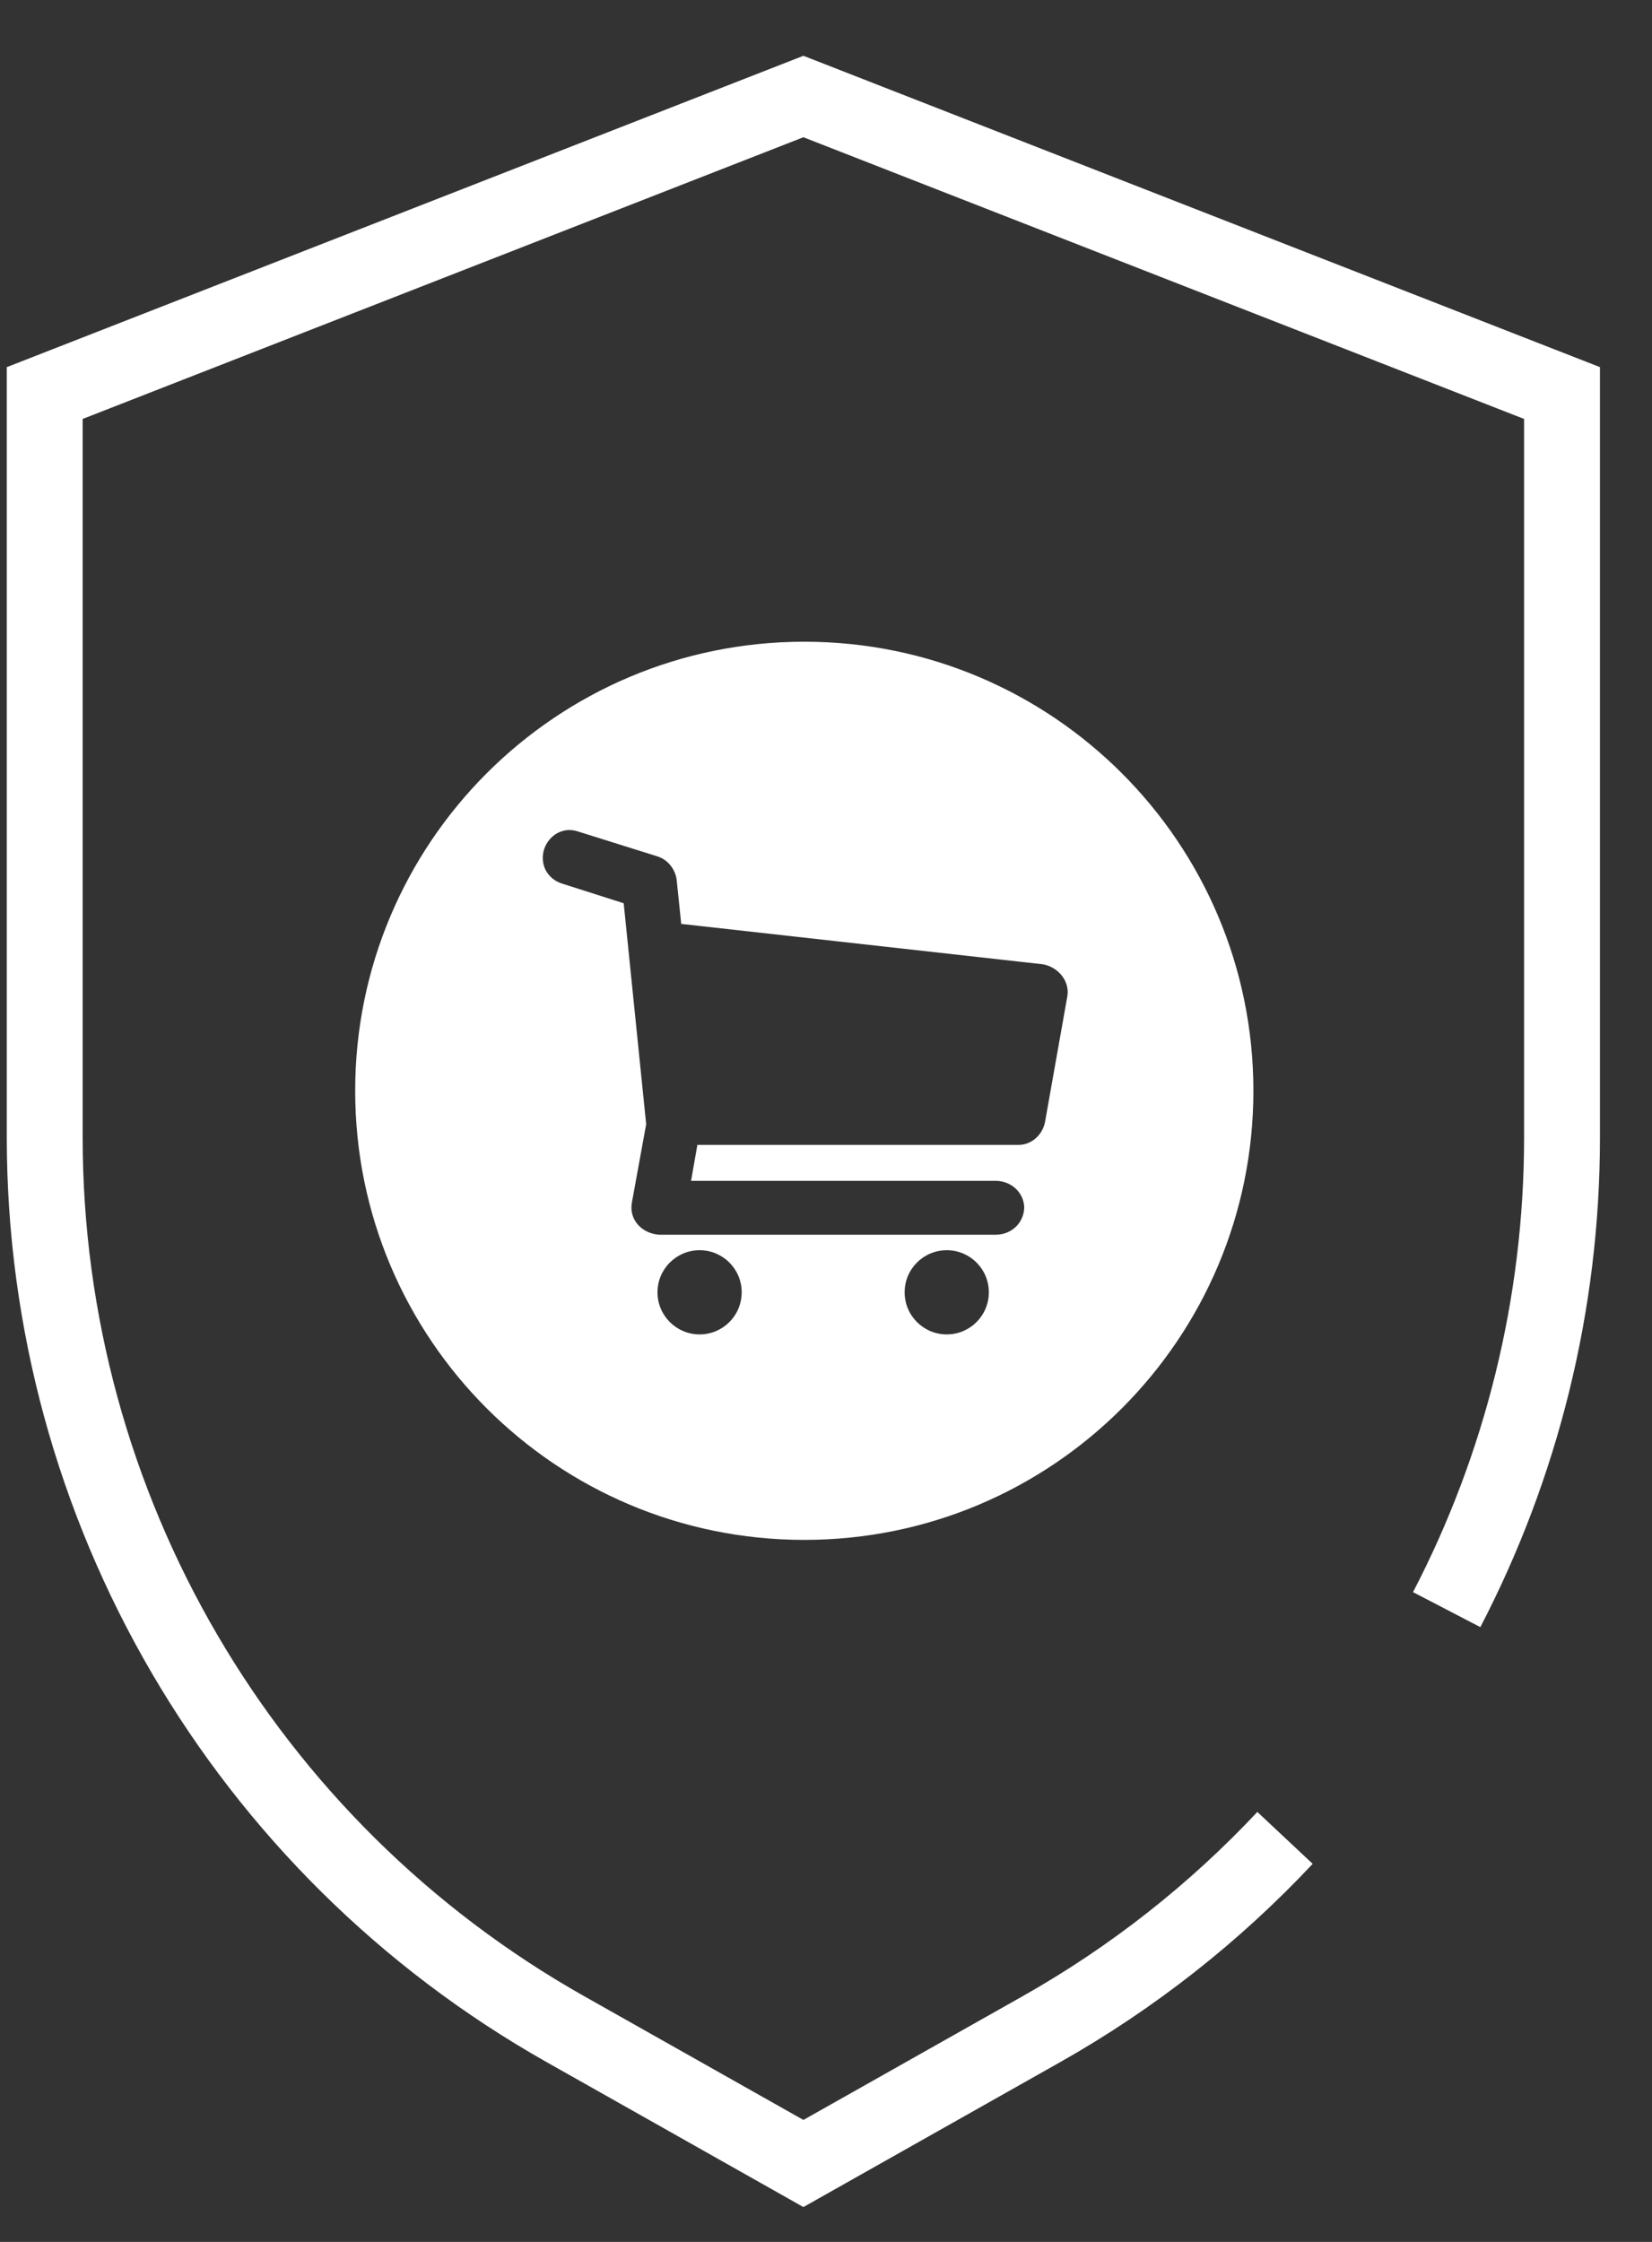 <svg width="28" height="38" viewBox="0 0 28 38" fill="none" xmlns="http://www.w3.org/2000/svg">
<rect x="0" y="0" width="28" height="38" fill="#333333" stroke="none"/>
<path d="M21.78 31.152C20.592 32.419 19.205 33.517 17.648 34.396L13.617 36.671L9.585 34.395C4.131 31.318 0.758 25.541 0.758 19.278V6.662L13.617 1.636L26.475 6.662V19.279C26.475 22.115 25.784 24.852 24.52 27.283" stroke="white" stroke-width="1.286" stroke-miterlimit="10"/>
<path d="M13.632 10.877C9.428 10.877 6.02 14.285 6.02 18.489C6.02 22.693 9.428 26.101 13.632 26.101C17.836 26.101 21.244 22.693 21.244 18.489C21.244 14.285 17.836 10.877 13.632 10.877ZM9.795 14.093L11.15 14.518C11.329 14.577 11.448 14.744 11.469 14.914L11.546 15.66L17.68 16.345C17.944 16.396 18.129 16.634 18.092 16.878L17.711 19.025C17.662 19.249 17.476 19.403 17.269 19.406H11.82L11.713 20.015H16.888C17.159 20.024 17.357 20.23 17.36 20.471C17.349 20.745 17.128 20.925 16.888 20.928H11.165C10.876 20.904 10.664 20.675 10.708 20.395L10.952 19.055L10.571 15.31L9.521 14.975C9.399 14.935 9.308 14.858 9.247 14.747C9.131 14.505 9.239 14.238 9.445 14.122C9.562 14.061 9.676 14.054 9.795 14.093ZM11.858 21.191C12.252 21.191 12.571 21.51 12.571 21.904C12.571 22.299 12.252 22.618 11.858 22.618C11.464 22.618 11.144 22.299 11.144 21.904C11.144 21.51 11.464 21.191 11.858 21.191ZM16.047 21.191C16.441 21.191 16.76 21.51 16.76 21.904C16.76 22.299 16.441 22.618 16.047 22.618C15.652 22.618 15.333 22.299 15.333 21.904C15.333 21.51 15.652 21.191 16.047 21.191Z" fill="white"/>
</svg>
